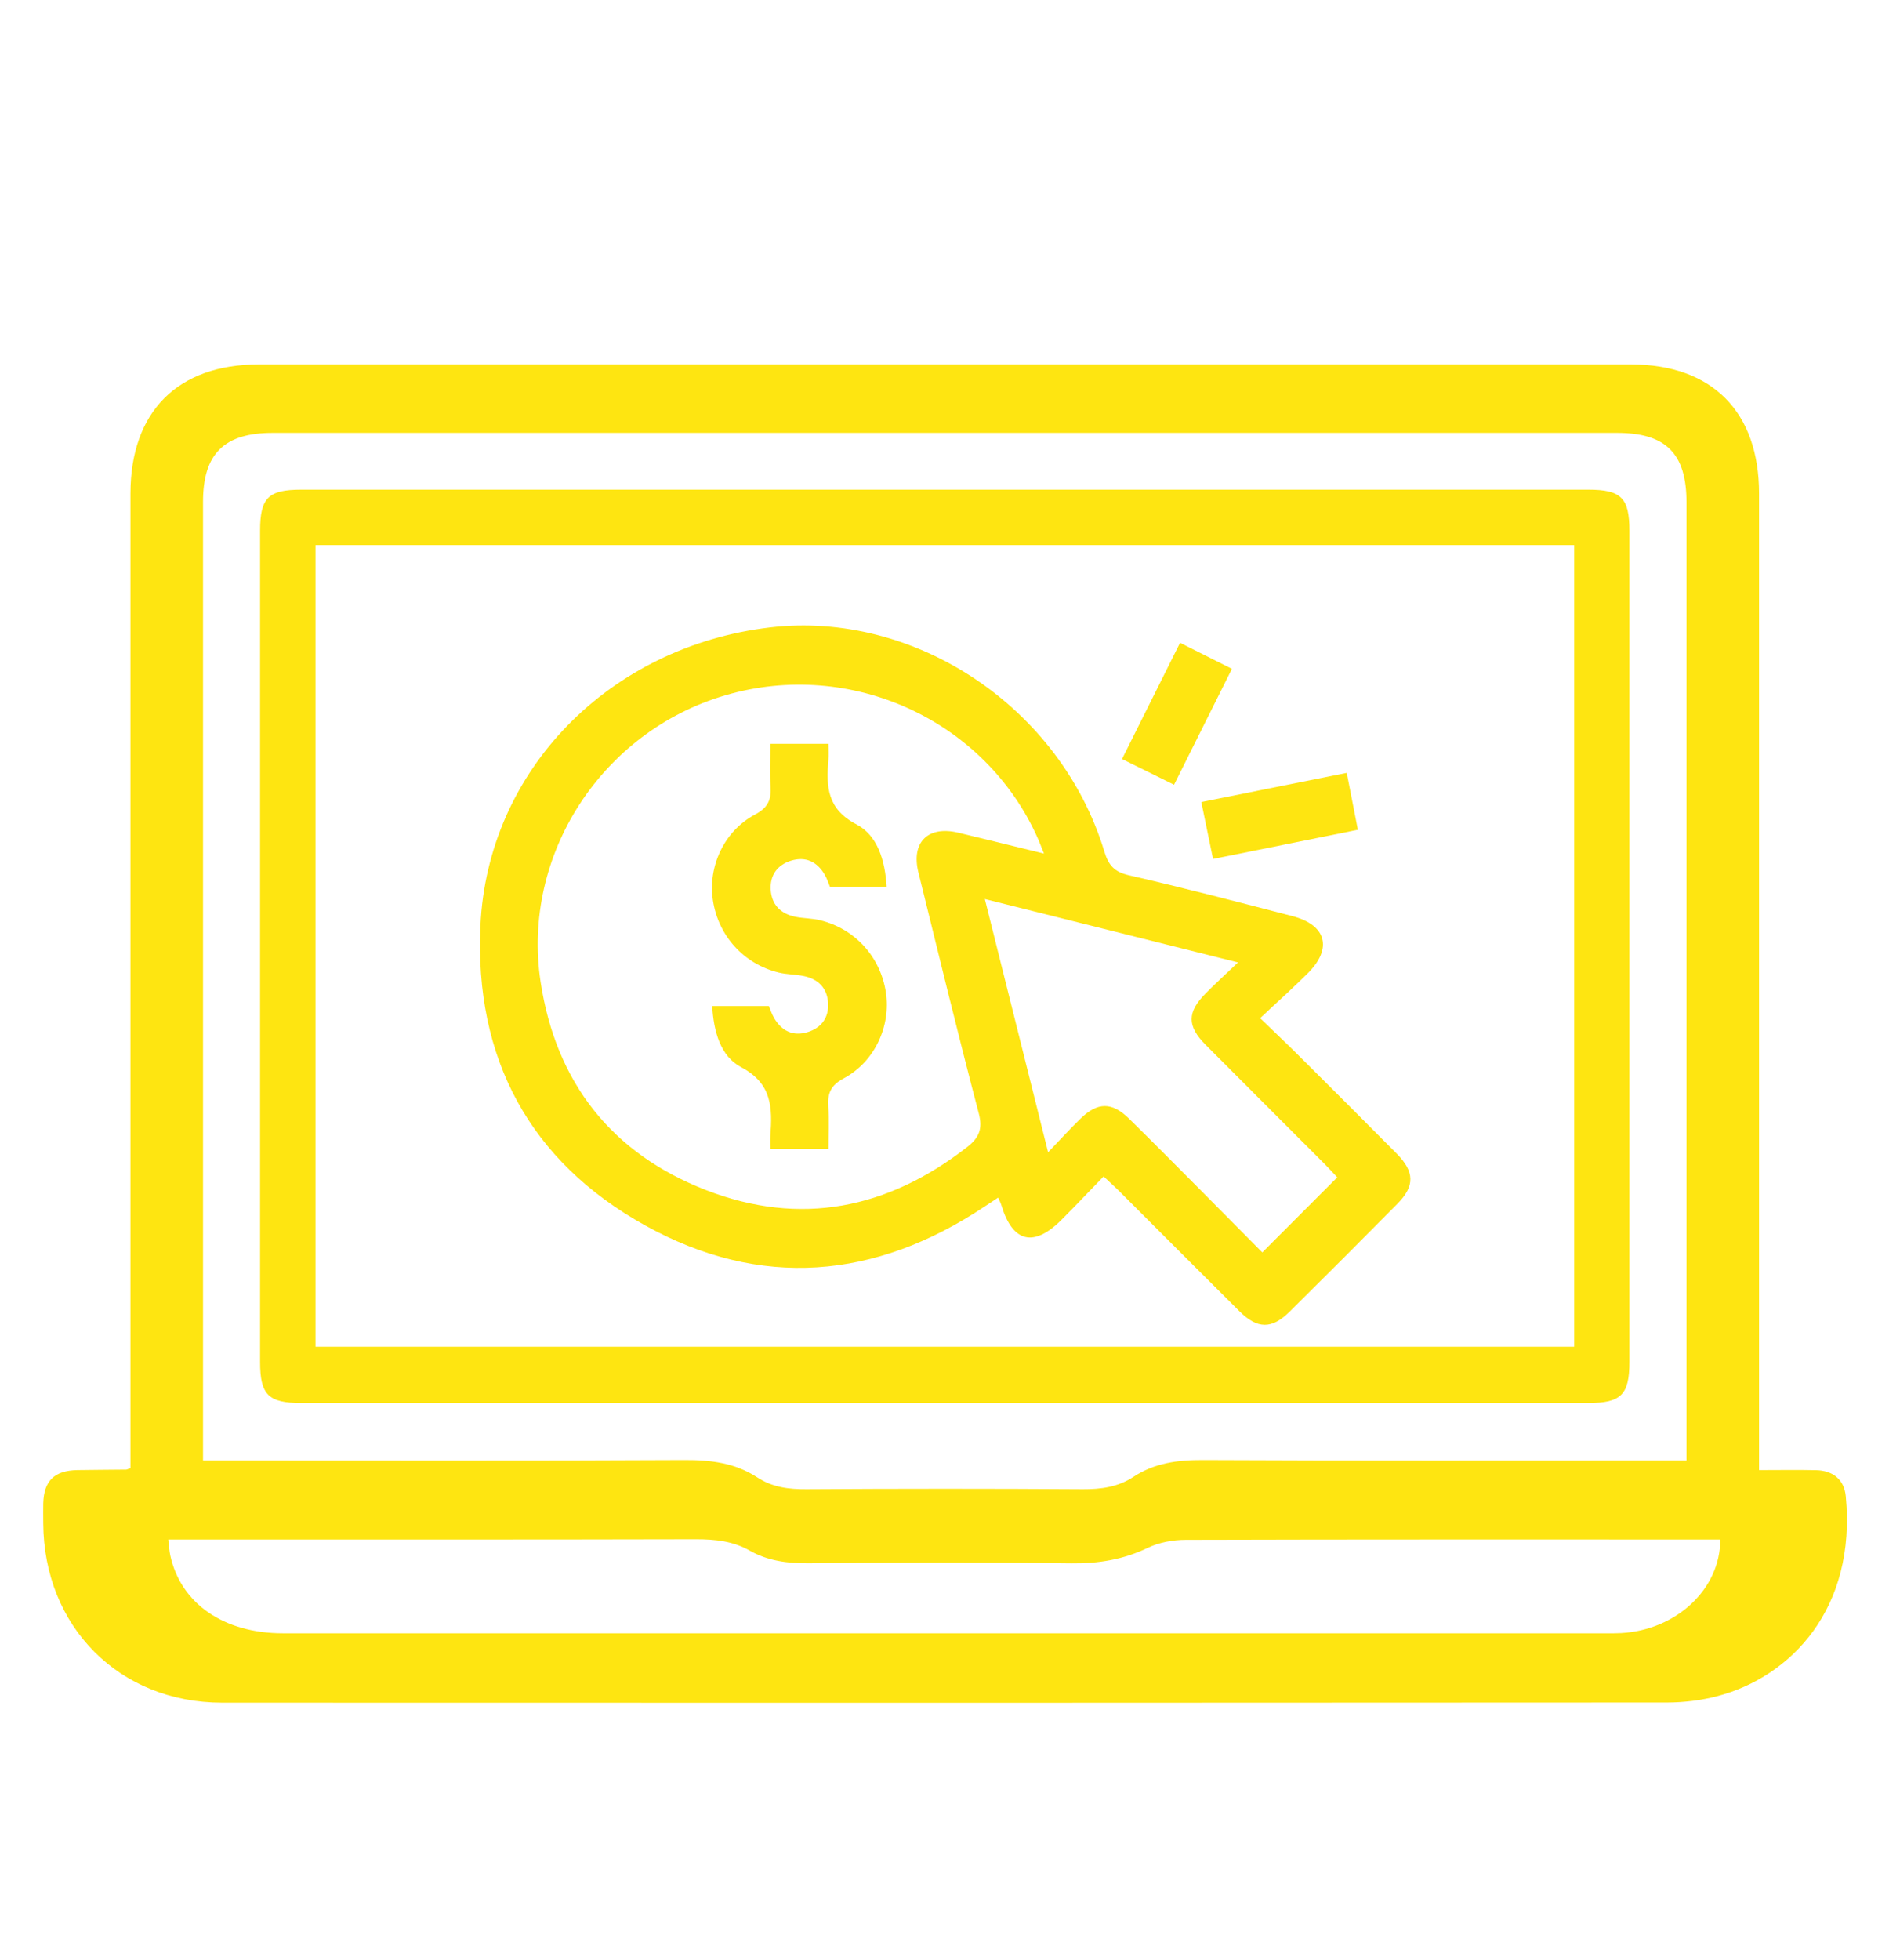 <svg width="700" height="726" viewBox="0 0 700 726" fill="none" xmlns="http://www.w3.org/2000/svg">
<path d="M651.834 544.566C659.526 544.566 666.25 544.445 672.959 544.596C679.213 544.732 683.392 548.049 683.983 554.242C687.981 595.811 663.736 621.13 636.372 628.308C630.376 629.883 623.985 630.655 617.776 630.671C439.297 630.792 260.818 630.807 82.339 630.731C44.133 630.716 16.239 602.534 16.027 564.267C16.027 561.799 15.966 559.33 16.027 556.862C16.254 548.564 20.161 544.732 28.626 544.566C34.684 544.46 40.741 544.46 46.798 544.384C46.995 544.384 47.207 544.248 48.343 543.824V536.403C48.343 418.528 48.343 300.653 48.343 182.777C48.388 152.521 65.803 135 95.893 135C265.392 135 434.891 135 604.39 135C634.434 135 651.849 152.536 651.849 182.823C651.849 300.471 651.849 418.134 651.849 535.783V544.566H651.834ZM75.237 540.977H83.839C140.444 540.977 197.035 541.128 253.64 540.84C263.393 540.795 272.403 541.885 280.656 547.292C286.183 550.926 292.271 551.698 298.843 551.653C332.976 551.441 367.109 551.426 401.242 551.653C408.057 551.698 414.326 550.82 420.035 547.064C427.879 541.9 436.481 540.795 445.779 540.84C502.824 541.113 559.853 540.977 616.898 540.977H624.954V532.936C624.954 417.301 624.954 301.667 624.954 186.033C624.954 167.982 617.307 160.35 599.226 160.35C433.179 160.35 267.118 160.35 101.072 160.35C83.051 160.35 75.237 168.073 75.237 185.897C75.237 301.531 75.237 417.165 75.237 532.799C75.237 535.207 75.237 537.6 75.237 540.962V540.977ZM637.447 570.279H629.634C566.213 570.279 502.778 570.218 439.358 570.4C434.648 570.4 429.424 571.384 425.35 573.353C416.37 577.669 407.194 579.229 396.957 579.108C364.535 578.714 332.083 578.805 299.661 579.077C291.741 579.153 284.472 578.169 277.87 574.413C271.722 570.915 265.104 570.173 257.881 570.188C195.278 570.34 132.691 570.279 70.088 570.279H62.35C62.653 572.657 62.729 574.459 63.107 576.2C66.999 594.009 82.915 605.018 104.888 605.018C268.299 605.018 431.726 605.018 595.137 605.018C597 605.018 598.862 605.048 600.71 604.942C621.153 603.806 637.523 588.663 637.463 570.279H637.447Z" fill="#FEE511"/>
<path d="M350.105 519.715C270.603 519.715 191.1 519.715 111.583 519.715C99.453 519.715 96.379 516.656 96.379 504.511C96.379 401.87 96.379 299.229 96.379 196.587C96.379 184.442 99.423 181.384 111.568 181.384C270.572 181.384 429.592 181.384 588.597 181.384C600.742 181.384 603.801 184.442 603.801 196.572C603.801 299.214 603.801 401.855 603.801 504.496C603.801 516.626 600.727 519.715 588.597 519.715C509.094 519.715 429.592 519.715 350.075 519.715H350.105ZM116.928 201.918V498.863H583.327V201.918H116.928Z" fill="#FEE511"/>
<path d="M466.979 377.172C472.264 382.29 476.64 386.409 480.896 390.649C493.146 402.84 505.382 415.045 517.557 427.326C524.22 434.05 524.342 439.335 517.86 445.892C504.595 459.309 491.269 472.635 477.867 485.901C471.264 492.427 465.964 492.367 459.301 485.734C444.324 470.863 429.439 455.902 414.507 441.001C412.948 439.441 411.297 437.987 408.95 435.791C403.619 441.304 398.561 446.649 393.367 451.843C383.07 462.156 375.256 460.263 371.091 446.513C370.834 445.665 370.425 444.862 369.895 443.62C368.123 444.787 366.518 445.831 364.913 446.907C324.344 473.968 281.746 477.617 239.072 453.933C196.217 430.143 175.788 391.921 178.029 342.933C180.649 285.328 225.791 239.504 285.199 232.432C339.048 226.026 392.989 262.007 409.222 315.402C410.752 320.445 412.857 322.974 418.293 324.216C438.6 328.865 458.771 334.119 478.927 339.359C491.496 342.615 493.858 351.261 484.742 360.393C479.23 365.92 473.384 371.114 466.979 377.141V377.172ZM386.856 316.174C385.644 313.176 385.099 311.722 384.463 310.299C364.898 266.641 315.304 243.986 268.904 257.524C222.96 270.926 193.173 316.72 200.336 363.77C206.014 401.022 226.67 427.296 261.681 440.864C296.586 454.387 328.993 447.83 358.371 424.919C362.717 421.526 364.247 418.331 362.702 412.44C354.903 382.76 347.68 352.927 340.32 323.125C337.579 311.98 343.894 305.756 355.115 308.451C365.292 310.889 375.438 313.403 386.871 316.19L386.856 316.174ZM364.943 333.029C372.803 364.497 380.405 394.935 388.385 426.827C392.973 422.056 396.562 418.119 400.379 414.394C406.784 408.17 412.024 408.14 418.429 414.424C427.228 423.056 435.905 431.824 444.597 440.562C452.456 448.466 460.301 456.386 467.766 463.928C477.307 454.372 486.256 445.407 495.539 436.125C494.252 434.762 492.647 432.96 490.935 431.248C476.201 416.499 461.436 401.78 446.732 387C439.842 380.064 439.872 374.946 446.763 367.995C450.351 364.36 454.137 360.923 458.756 356.516C426.804 348.521 396.381 340.903 364.928 333.029H364.943Z" fill="#FEE511"/>
<path d="M499.059 286.297C500.543 293.869 501.77 300.198 503.178 307.376C485.415 310.95 467.955 314.479 449.51 318.189C448.087 311.283 446.724 304.635 445.164 297.094C463.23 293.475 480.842 289.946 499.059 286.297Z" fill="#FEE511"/>
<path d="M437.289 238.111C444.027 241.503 449.979 244.486 456.505 247.757C449.358 262.083 442.377 276.03 435.063 290.689C428.521 287.463 422.403 284.434 415.785 281.163C422.948 266.823 429.929 252.846 437.289 238.096V238.111Z" fill="#FEE511"/>
<path d="M307.007 275.5C307.007 277.726 307.144 279.694 306.977 281.648C306.159 291.4 306.492 299.683 317.32 305.332C325.24 309.466 327.966 318.749 328.556 328.471H307.552C307.038 327.244 306.508 325.563 305.644 324.079C302.843 319.203 298.588 317.159 293.166 318.809C288.124 320.354 285.322 324.125 285.595 329.455C285.882 335.073 289.244 338.481 294.696 339.601C297.755 340.222 300.965 340.146 303.979 340.903C316.911 344.084 326.27 354.487 328.284 367.601C330.176 380.003 324.21 393.269 312.701 399.432C307.825 402.037 306.629 404.975 306.947 409.866C307.28 414.969 307.022 420.103 307.022 425.615H285.473C285.473 423.843 285.383 422.329 285.473 420.83C286.215 410.517 286.215 401.386 274.661 395.328C267.014 391.315 264.439 382.139 263.925 372.659H284.913C285.428 373.886 285.973 375.566 286.821 377.05C289.638 381.911 293.878 383.986 299.299 382.32C304.342 380.761 307.144 376.99 306.871 371.675C306.583 366.056 303.237 362.634 297.77 361.544C294.711 360.923 291.5 360.983 288.487 360.241C275.585 357.076 266.166 346.612 264.182 333.529C262.289 321.066 268.256 307.861 279.795 301.728C284.686 299.123 285.852 296.17 285.534 291.279C285.201 286.176 285.458 281.042 285.458 275.53H307.007V275.5Z" fill="#FEE511"/>
</svg>

